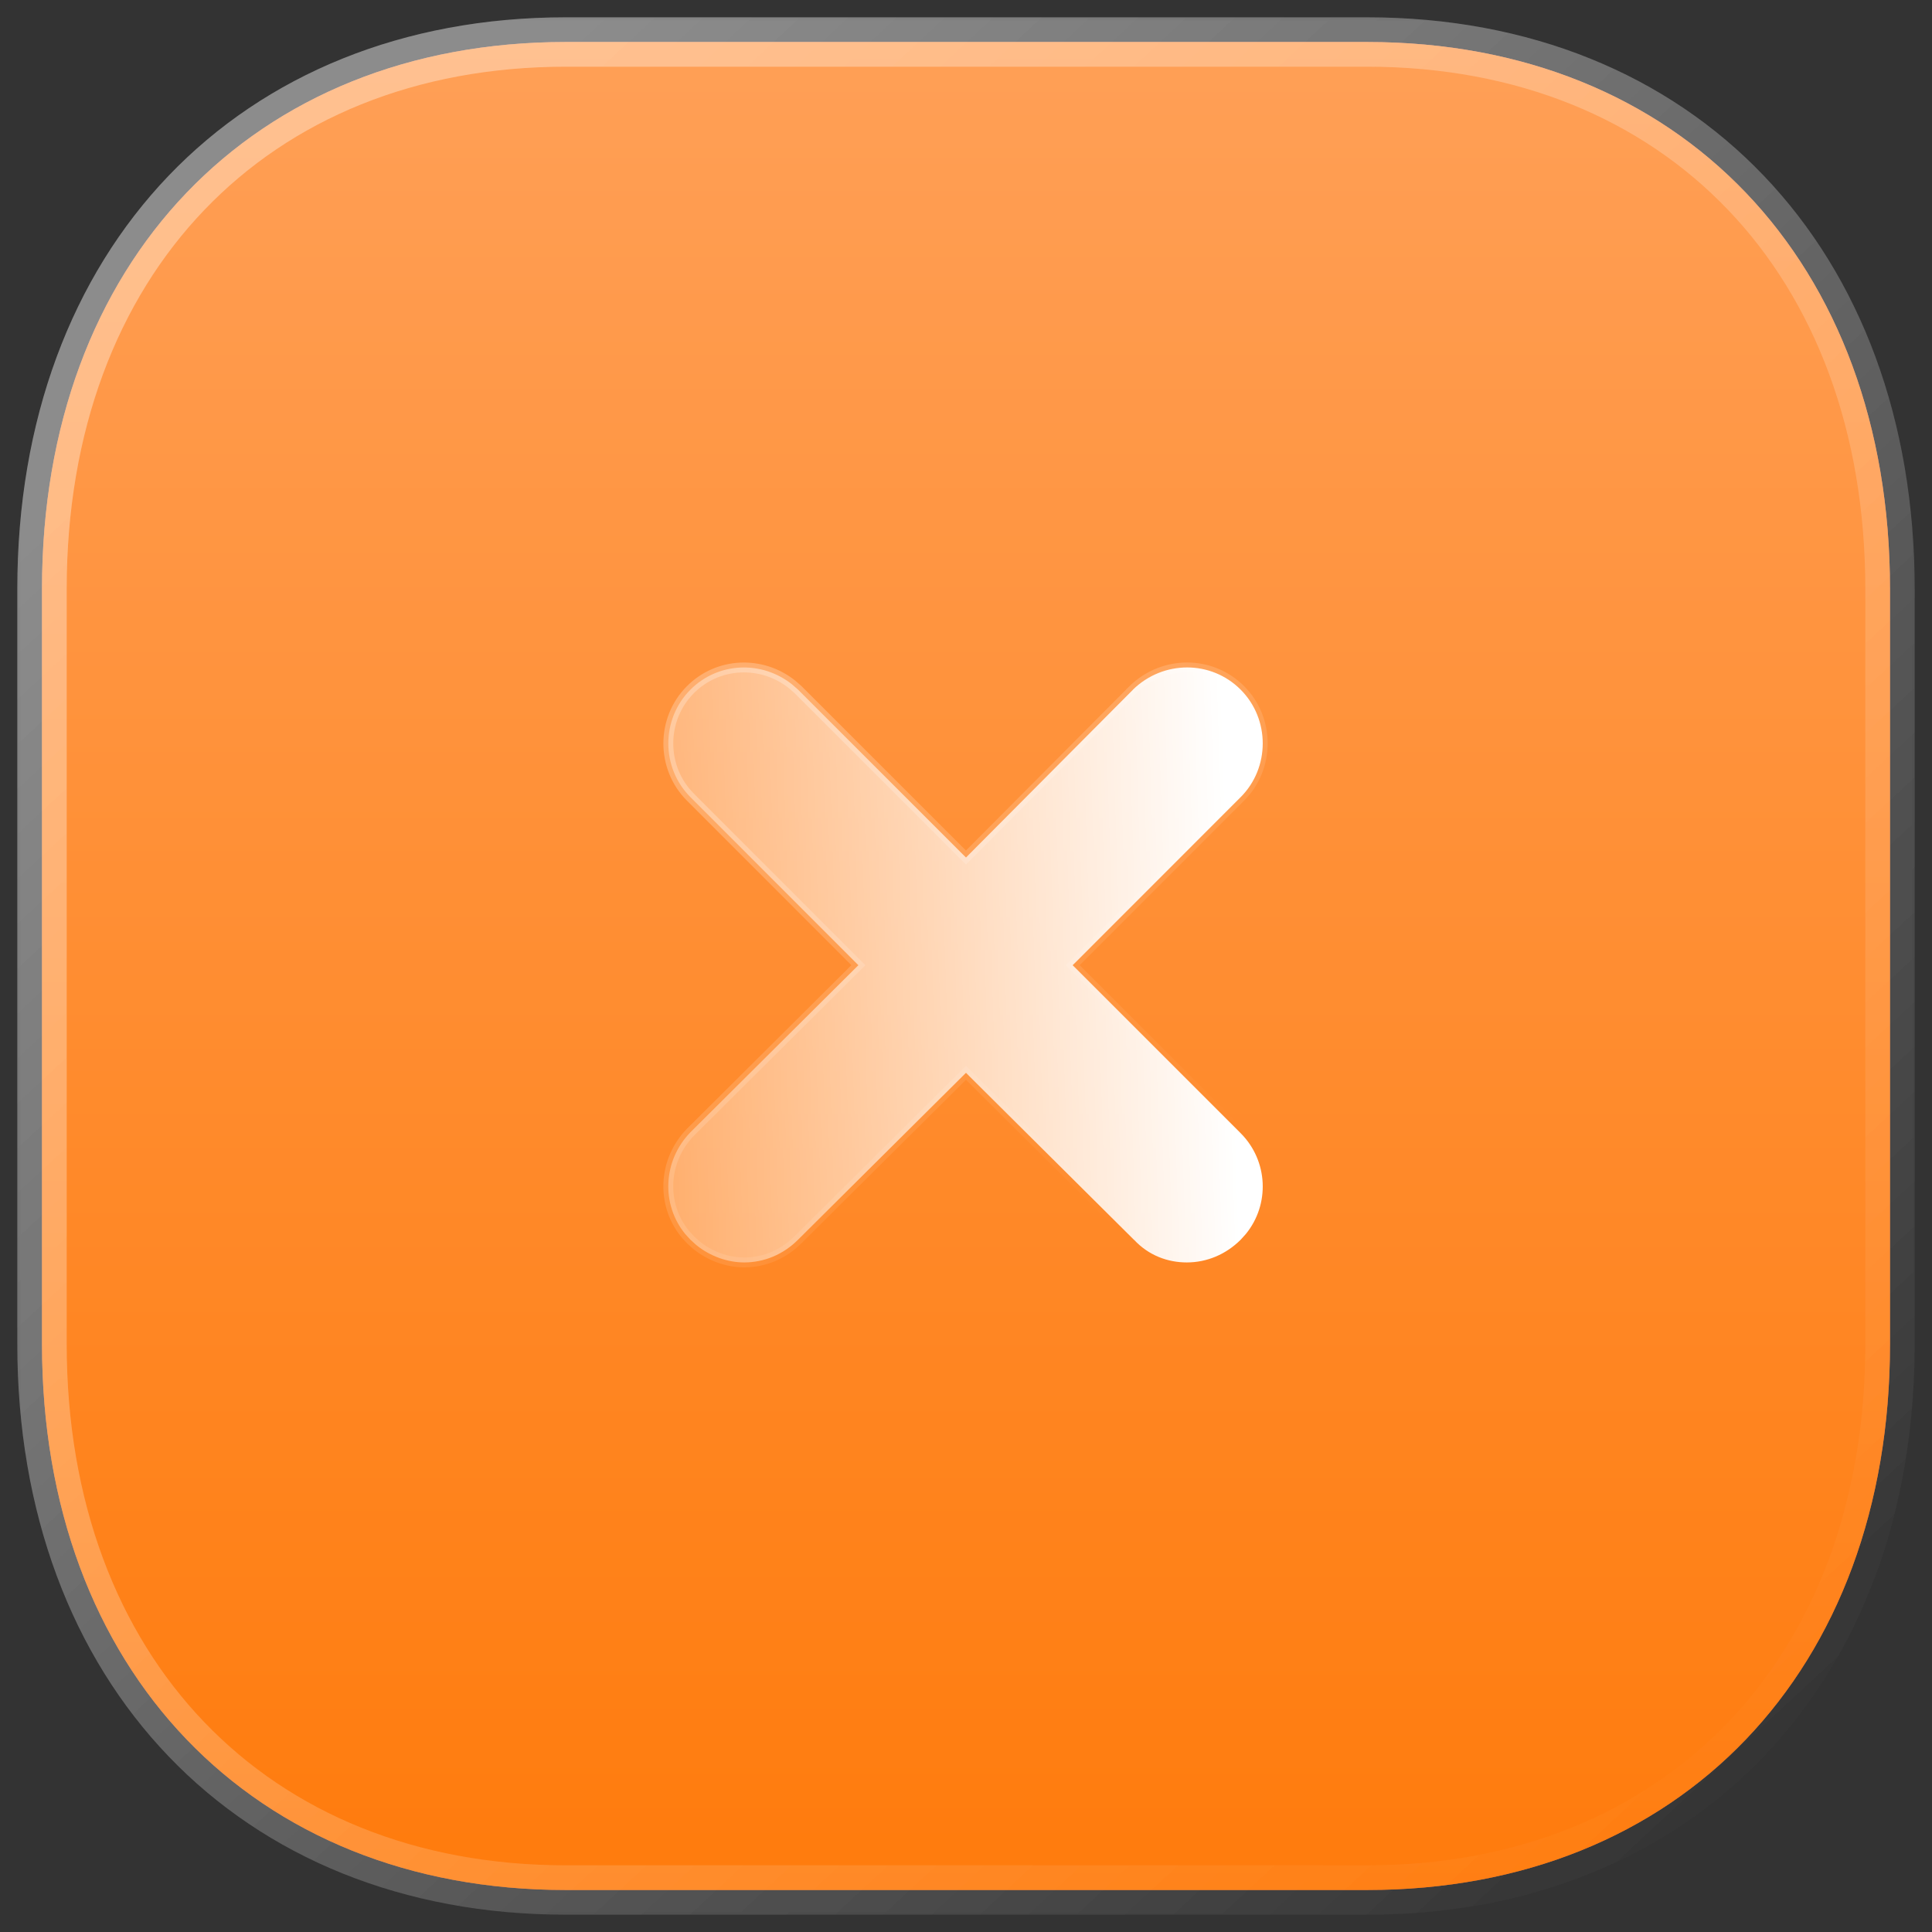 <?xml version="1.0" encoding="UTF-8"?> <svg xmlns="http://www.w3.org/2000/svg" width="46" height="46" viewBox="0 0 46 46" fill="none"><rect x="0" y="0" width="46" height="46" fill="#333333" stroke="none"/><g data-figma-bg-blur-radius="14.1218"><mask id="path-1-outside-1_71_619" maskUnits="userSpaceOnUse" x="0" y="0" width="46" height="46" fill="black"><rect fill="white" width="46" height="46"></rect><path d="M32.548 1H13.474C6.016 1 1 6.236 1 14.024V32C1 39.766 6.016 45 13.474 45H32.548C40.006 45 45 39.766 45 32V14.024C45 6.236 40.006 1 32.548 1Z"></path></mask><path d="M32.548 1H13.474C6.016 1 1 6.236 1 14.024V32C1 39.766 6.016 45 13.474 45H32.548C40.006 45 45 39.766 45 32V14.024C45 6.236 40.006 1 32.548 1Z" fill="#FF749F" fill-opacity="0.35"></path><path d="M32.548 1H13.474C6.016 1 1 6.236 1 14.024V32C1 39.766 6.016 45 13.474 45H32.548C40.006 45 45 39.766 45 32V14.024C45 6.236 40.006 1 32.548 1Z" fill="url(#paint0_linear_71_619)"></path><path d="M32.548 0.412C32.223 0.412 31.96 0.675 31.96 1C31.96 1.325 32.223 1.588 32.548 1.588V1V0.412ZM32.548 1V0.412H13.474V1V1.588H32.548V1ZM13.474 1V0.412C9.602 0.412 6.324 1.774 4.015 4.184C1.709 6.593 0.412 10.002 0.412 14.024H1H1.588C1.588 10.258 2.799 7.155 4.865 4.999C6.929 2.844 9.888 1.588 13.474 1.588V1ZM1 14.024H0.412V32H1H1.588V14.024H1ZM1 32H0.412C0.412 36.011 1.709 39.415 4.016 41.82C6.324 44.227 9.602 45.588 13.474 45.588V45V44.412C9.888 44.412 6.929 43.157 4.865 41.005C2.799 38.852 1.588 35.755 1.588 32H1ZM13.474 45V45.588H32.548V45V44.412H13.474V45ZM32.548 45V45.588C36.42 45.588 39.693 44.227 41.996 41.819C44.297 39.414 45.588 36.011 45.588 32H45H44.412C44.412 35.756 43.206 38.852 41.146 41.006C39.087 43.157 36.134 44.412 32.548 44.412V45ZM45 32H45.588V14.024H45H44.412V32H45ZM45 14.024H45.588C45.588 10.003 44.297 6.594 41.996 4.185C39.693 1.774 36.42 0.412 32.548 0.412V1V1.588C36.134 1.588 39.087 2.844 41.145 4.998C43.206 7.154 44.412 10.257 44.412 14.024H45Z" fill="url(#paint1_linear_71_619)" mask="url(#path-1-outside-1_71_619)"></path></g><g data-figma-bg-blur-radius="14.1218"><mask id="path-3-outside-2_71_619" maskUnits="userSpaceOnUse" x="0" y="0" width="46" height="46" fill="black"><rect fill="white" width="46" height="46"></rect><path d="M32.548 1H13.474C6.016 1 1 6.236 1 14.024V32C1 39.766 6.016 45 13.474 45H32.548C40.006 45 45 39.766 45 32V14.024C45 6.236 40.006 1 32.548 1Z"></path></mask><path d="M32.548 1H13.474C6.016 1 1 6.236 1 14.024V32C1 39.766 6.016 45 13.474 45H32.548C40.006 45 45 39.766 45 32V14.024C45 6.236 40.006 1 32.548 1Z" fill="#FF7B0D" fill-opacity="0.35"></path><path d="M32.548 0.412C32.223 0.412 31.96 0.675 31.96 1C31.96 1.325 32.223 1.588 32.548 1.588V1V0.412ZM32.548 1V0.412H13.474V1V1.588H32.548V1ZM13.474 1V0.412C9.602 0.412 6.324 1.774 4.015 4.184C1.709 6.593 0.412 10.002 0.412 14.024H1H1.588C1.588 10.258 2.799 7.155 4.865 4.999C6.929 2.844 9.888 1.588 13.474 1.588V1ZM1 14.024H0.412V32H1H1.588V14.024H1ZM1 32H0.412C0.412 36.011 1.709 39.415 4.016 41.82C6.324 44.227 9.602 45.588 13.474 45.588V45V44.412C9.888 44.412 6.929 43.157 4.865 41.005C2.799 38.852 1.588 35.755 1.588 32H1ZM13.474 45V45.588H32.548V45V44.412H13.474V45ZM32.548 45V45.588C36.42 45.588 39.693 44.227 41.996 41.819C44.297 39.414 45.588 36.011 45.588 32H45H44.412C44.412 35.756 43.206 38.852 41.146 41.006C39.087 43.157 36.134 44.412 32.548 44.412V45ZM45 32H45.588V14.024H45H44.412V32H45ZM45 14.024H45.588C45.588 10.003 44.297 6.594 41.996 4.185C39.693 1.774 36.42 0.412 32.548 0.412V1V1.588C36.134 1.588 39.087 2.844 41.145 4.998C43.206 7.154 44.412 10.257 44.412 14.024H45Z" fill="url(#paint2_linear_71_619)" mask="url(#path-3-outside-2_71_619)"></path></g><path data-figma-bg-blur-radius="8.82615" d="M26.976 16.419C27.701 15.714 28.838 15.717 29.539 16.42C30.241 17.122 30.24 18.28 29.539 18.98L25.623 22.898L25.539 22.981L25.623 23.064L29.539 26.98C30.197 27.639 30.238 28.678 29.662 29.382L29.539 29.518C29.186 29.87 28.731 30.058 28.257 30.058C27.803 30.058 27.351 29.893 27.002 29.52L26.998 29.518L23.082 25.626L23 25.543L22.916 25.626L19 29.518C18.648 29.87 18.193 30.058 17.719 30.058C17.323 30.058 16.909 29.913 16.576 29.642L16.439 29.518L16.315 29.382C15.74 28.679 15.779 27.639 16.438 26.959L20.354 23.064L20.438 22.981L20.355 22.898L16.439 18.98C15.737 18.28 15.737 17.122 16.439 16.42C17.096 15.761 18.136 15.718 18.861 16.297L19.002 16.421L22.916 20.334L23 20.417L23.082 20.334L26.977 16.42L26.976 16.419Z" fill="url(#paint3_linear_71_619)" stroke="url(#paint4_linear_71_619)" stroke-width="0.235"></path><defs><clipPath id="bgblur_0_71_619_clip_path" transform="translate(13.71 13.71)"><path d="M32.548 1H13.474C6.016 1 1 6.236 1 14.024V32C1 39.766 6.016 45 13.474 45H32.548C40.006 45 45 39.766 45 32V14.024C45 6.236 40.006 1 32.548 1Z"></path></clipPath><clipPath id="bgblur_1_71_619_clip_path" transform="translate(13.71 13.71)"><path d="M32.548 1H13.474C6.016 1 1 6.236 1 14.024V32C1 39.766 6.016 45 13.474 45H32.548C40.006 45 45 39.766 45 32V14.024C45 6.236 40.006 1 32.548 1Z"></path></clipPath><clipPath id="bgblur_2_71_619_clip_path" transform="translate(-6.968 -6.948)"><path d="M26.976 16.419C27.701 15.714 28.838 15.717 29.539 16.42C30.241 17.122 30.24 18.28 29.539 18.98L25.623 22.898L25.539 22.981L25.623 23.064L29.539 26.98C30.197 27.639 30.238 28.678 29.662 29.382L29.539 29.518C29.186 29.87 28.731 30.058 28.257 30.058C27.803 30.058 27.351 29.893 27.002 29.52L26.998 29.518L23.082 25.626L23 25.543L22.916 25.626L19 29.518C18.648 29.87 18.193 30.058 17.719 30.058C17.323 30.058 16.909 29.913 16.576 29.642L16.439 29.518L16.315 29.382C15.74 28.679 15.779 27.639 16.438 26.959L20.354 23.064L20.438 22.981L20.355 22.898L16.439 18.98C15.737 18.28 15.737 17.122 16.439 16.42C17.096 15.761 18.136 15.718 18.861 16.297L19.002 16.421L22.916 20.334L23 20.417L23.082 20.334L26.977 16.42L26.976 16.419Z"></path></clipPath><linearGradient id="paint0_linear_71_619" x1="23" y1="1" x2="23" y2="45" gradientUnits="userSpaceOnUse"><stop stop-color="#FFB37F"></stop><stop offset="1" stop-color="#FF7B0D"></stop></linearGradient><linearGradient id="paint1_linear_71_619" x1="8.004" y1="6.126" x2="41.972" y2="42.704" gradientUnits="userSpaceOnUse"><stop stop-color="white" stop-opacity="0.25"></stop><stop offset="1" stop-color="white" stop-opacity="0"></stop></linearGradient><linearGradient id="paint2_linear_71_619" x1="8.004" y1="6.126" x2="41.972" y2="42.704" gradientUnits="userSpaceOnUse"><stop stop-color="white" stop-opacity="0.25"></stop><stop offset="1" stop-color="white" stop-opacity="0"></stop></linearGradient><linearGradient id="paint3_linear_71_619" x1="29.162" y1="18.375" x2="13.135" y2="18.897" gradientUnits="userSpaceOnUse"><stop stop-color="white"></stop><stop offset="1" stop-color="white" stop-opacity="0.2"></stop></linearGradient><linearGradient id="paint4_linear_71_619" x1="18.085" y1="17.452" x2="27.273" y2="28.821" gradientUnits="userSpaceOnUse"><stop stop-color="white" stop-opacity="0.25"></stop><stop offset="1" stop-color="white" stop-opacity="0"></stop></linearGradient></defs></svg> 